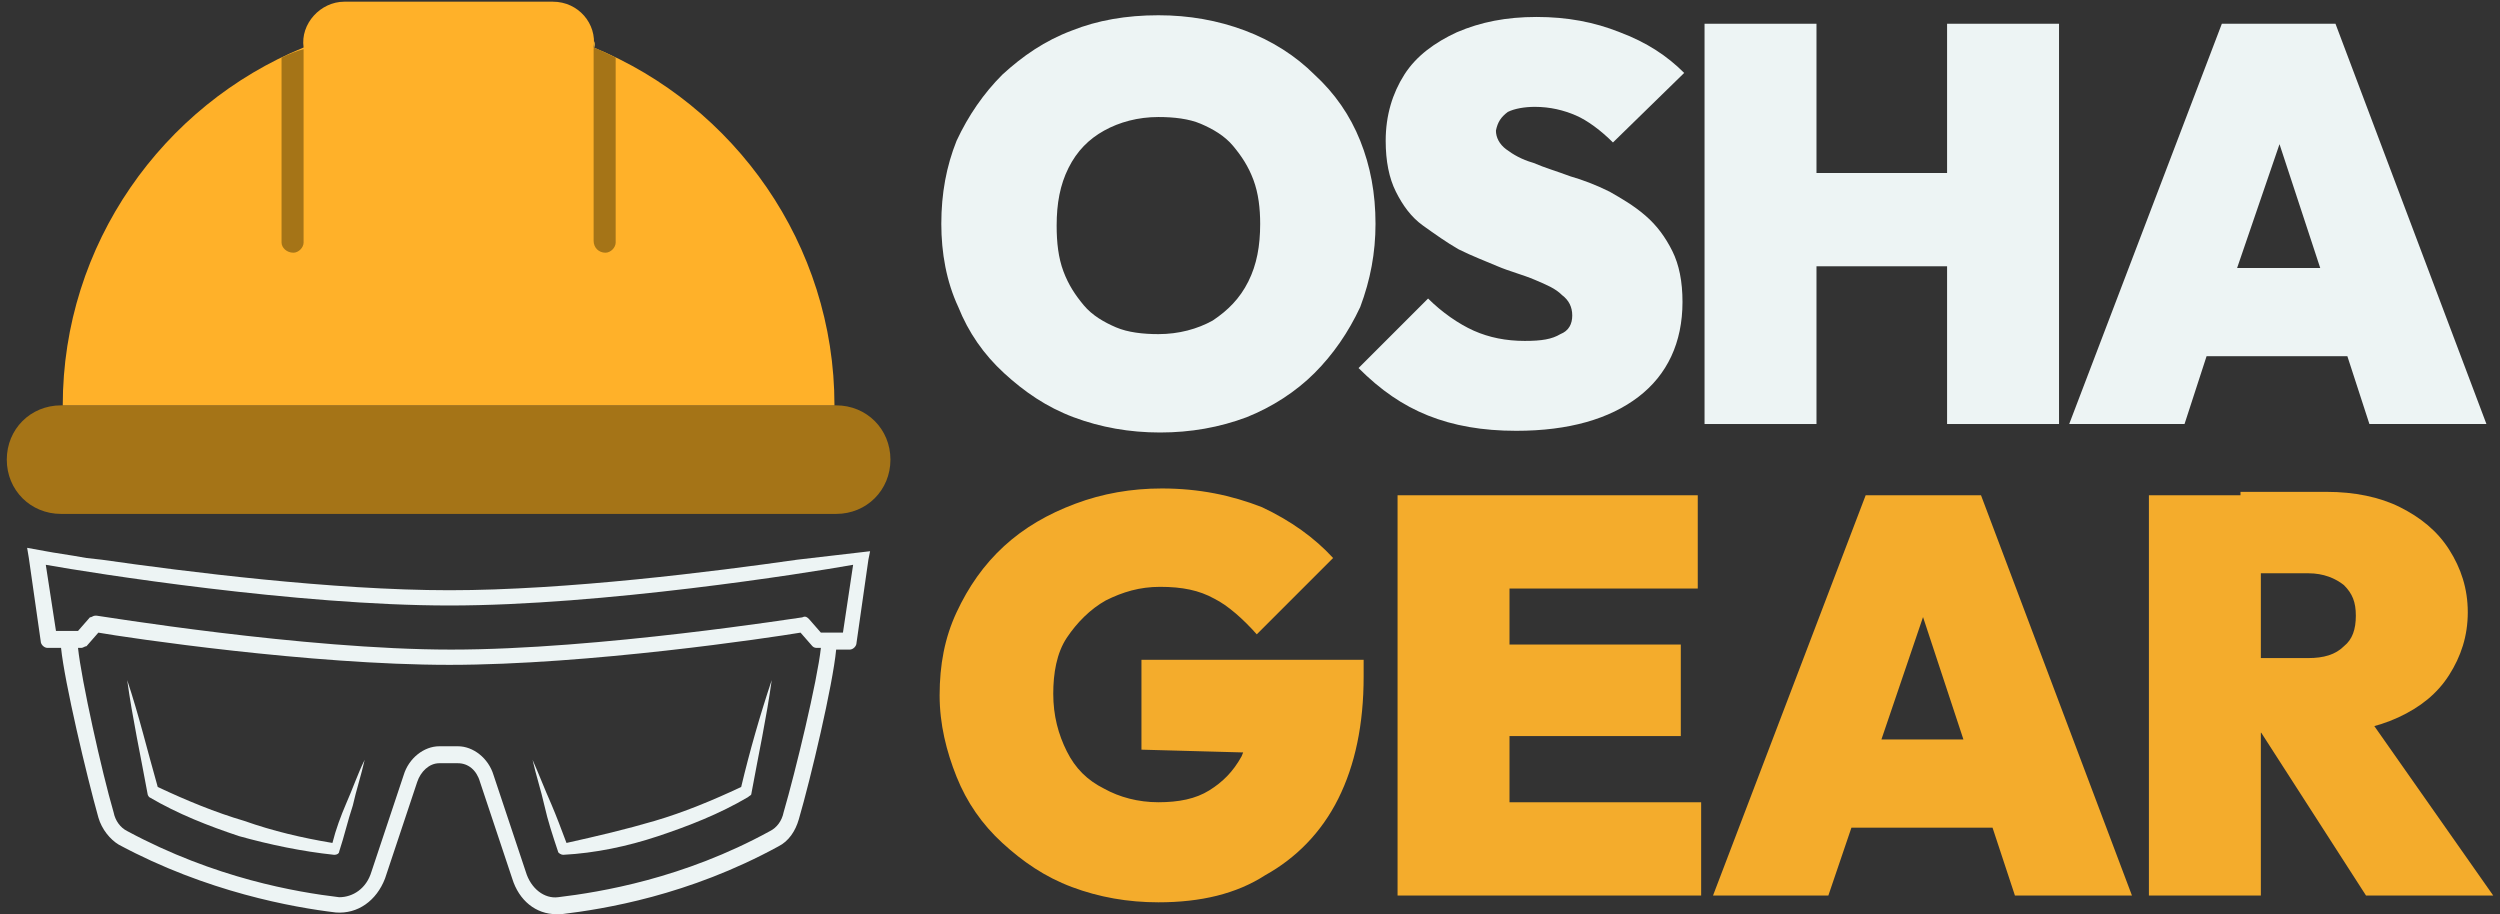 <?xml version="1.0" encoding="UTF-8"?> <svg xmlns="http://www.w3.org/2000/svg" xmlns:xlink="http://www.w3.org/1999/xlink" version="1.1" id="Layer_1" x="0px" y="0px" viewBox="0 0 147.4 53.9" style="enable-background:new 0 0 147.4 53.9;" xml:space="preserve"><rect x="0" y="0" width="147.4" height="53.9" fill="#333333" stroke="none"/> <style type="text/css"> .st0{fill:#0B3954;} .st1{fill:#F4AC2C;} .st2{fill:#A57417;} .st3{fill:#FFB129;} .st4{fill:#E5AC39;} .st5{fill:#EDF4F4;} </style> <g> <g> <path class="st5" d="M81.1,13.2c0-1.8-0.3-3.4-0.9-4.9c-0.6-1.5-1.5-2.8-2.7-3.9c-1.1-1.1-2.5-2-4.1-2.6c-1.6-0.6-3.3-0.9-5.1-0.9 c-1.9,0-3.6,0.3-5.1,0.9c-1.6,0.6-2.9,1.5-4.1,2.6c-1.1,1.1-2,2.4-2.7,3.9c-0.6,1.5-0.9,3.1-0.9,4.9c0,1.7,0.3,3.4,1,4.9 c0.6,1.5,1.5,2.8,2.7,3.9c1.2,1.1,2.5,2,4.1,2.6c1.6,0.6,3.3,0.9,5.1,0.9c1.8,0,3.5-0.3,5.1-0.9c1.5-0.6,2.9-1.5,4-2.6 c1.1-1.1,2-2.4,2.7-3.9C80.8,16.5,81.1,14.9,81.1,13.2z M73.6,16.6c-0.5,1-1.2,1.7-2.1,2.3c-0.9,0.5-2,0.8-3.2,0.8 c-0.9,0-1.8-0.1-2.5-0.4c-0.7-0.3-1.4-0.7-1.9-1.3c-0.5-0.6-0.9-1.2-1.2-2c-0.3-0.8-0.4-1.7-0.4-2.7c0-1.3,0.2-2.4,0.7-3.4 c0.5-1,1.2-1.7,2.1-2.2c0.9-0.5,2-0.8,3.2-0.8c0.9,0,1.8,0.1,2.5,0.4c0.7,0.3,1.4,0.7,1.9,1.3c0.5,0.6,0.9,1.2,1.2,2 c0.3,0.8,0.4,1.7,0.4,2.6C74.3,14.5,74.1,15.6,73.6,16.6z"></path> <path class="st5" d="M88.9,6.6c0.4-0.2,1-0.3,1.6-0.3c0.9,0,1.7,0.2,2.4,0.5c0.7,0.3,1.5,0.9,2.2,1.6l4.2-4.1 c-1-1-2.2-1.8-3.8-2.4C94,1.3,92.4,1,90.6,1c-1.8,0-3.3,0.3-4.7,0.9c-1.3,0.6-2.4,1.4-3.1,2.5c-0.7,1.1-1.1,2.4-1.1,3.9 c0,1.2,0.2,2.2,0.6,3c0.4,0.8,0.9,1.5,1.6,2c0.7,0.5,1.4,1,2.1,1.4c0.8,0.4,1.6,0.7,2.3,1s1.5,0.5,2.2,0.8 c0.7,0.3,1.2,0.5,1.6,0.9c0.4,0.3,0.6,0.7,0.6,1.2c0,0.5-0.2,0.9-0.7,1.1c-0.5,0.3-1.1,0.4-2.1,0.4c-1.1,0-2.1-0.2-3-0.6 c-0.9-0.4-1.9-1.1-2.7-1.9l-4.1,4.1c1.3,1.3,2.6,2.2,4.1,2.8c1.5,0.6,3.2,0.9,5.2,0.9c3.1,0,5.5-0.7,7.2-2 c1.7-1.3,2.6-3.2,2.6-5.6c0-1.2-0.2-2.2-0.6-3c-0.4-0.8-0.9-1.5-1.6-2.1c-0.7-0.6-1.4-1-2.1-1.4c-0.8-0.4-1.6-0.7-2.3-0.9 c-0.8-0.3-1.5-0.5-2.2-0.8c-0.7-0.2-1.2-0.5-1.6-0.8c-0.4-0.3-0.6-0.7-0.6-1.1C88.3,7.2,88.5,6.9,88.9,6.6z"></path> <polygon class="st5" points="114.8,10.2 107.1,10.2 107.1,1.4 100.5,1.4 100.5,25 107.1,25 107.1,15.7 114.8,15.7 114.8,25 121.4,25 121.4,1.4 114.8,1.4 "></polygon> <path class="st5" d="M139.7,25h6.9l-8.9-23.6H131L122,25h6.8l1.3-4h8.3L139.7,25z M131.9,15.8l2.5-7.3l2.4,7.3H131.9z"></path> </g> <g> <path class="st1" d="M68.3,53.2c-1.8,0-3.5-0.3-5.1-0.9c-1.6-0.6-2.9-1.5-4.1-2.6c-1.2-1.1-2.1-2.4-2.7-3.9c-0.6-1.5-1-3.1-1-4.8 c0-1.8,0.3-3.4,1-4.9c0.7-1.5,1.6-2.8,2.8-3.9c1.2-1.1,2.6-1.9,4.2-2.5c1.6-0.6,3.3-0.9,5.1-0.9c2.2,0,4.1,0.4,5.9,1.1 c1.7,0.8,3.1,1.8,4.2,3l-4.5,4.5c-0.8-0.9-1.7-1.7-2.5-2.1c-0.9-0.5-1.9-0.7-3.2-0.7c-1.2,0-2.2,0.3-3.2,0.8 c-0.9,0.5-1.7,1.3-2.3,2.2c-0.6,0.9-0.8,2.1-0.8,3.3c0,1.3,0.3,2.4,0.8,3.4c0.5,1,1.2,1.7,2.2,2.2c0.9,0.5,2,0.8,3.2,0.8 c1.2,0,2.2-0.2,3-0.7c0.8-0.5,1.4-1.1,1.9-2c0.4-0.9,0.6-1.9,0.6-3l4.5,2.9l-11-0.3v-5.3h13.1v1c0,2.8-0.5,5.2-1.5,7.2 c-1,2-2.5,3.5-4.3,4.5C72.9,52.7,70.8,53.2,68.3,53.2z"></path> <path class="st1" d="M82.4,52.8V29.2H89v23.6H82.4z M87.7,34.7v-5.5h12.4v5.5H87.7z M87.7,43.4v-5.4h11.4v5.4H87.7z M87.7,52.8 v-5.5h12.6v5.5H87.7z"></path> <path class="st1" d="M101,52.8l9-23.6h6.8l8.9,23.6h-6.9l-6.6-20h2.4l-6.8,20H101z M106.8,48.8v-5.2H120v5.2H106.8z"></path> <path class="st1" d="M126.7,52.8V29.2h6.6v23.6H126.7z M132.1,43.4v-4.6h4c0.9,0,1.6-0.2,2.1-0.7c0.5-0.4,0.7-1,0.7-1.8 s-0.2-1.3-0.7-1.8c-0.5-0.4-1.2-0.7-2.1-0.7h-4v-4.8h5.1c1.6,0,3.1,0.3,4.3,0.9c1.2,0.6,2.2,1.4,2.9,2.5c0.7,1.1,1.1,2.3,1.1,3.7 s-0.4,2.6-1.1,3.7s-1.7,1.9-3,2.5c-1.3,0.6-2.8,0.9-4.5,0.9H132.1z M139.5,52.8L133,42.7l6-1.3l8,11.4H139.5z"></path> </g> <g> <g> <g> <path class="st2" d="M49.3,23.9H3.6c-1.8,0-3.2,1.4-3.2,3.2c0,1.8,1.4,3.2,3.2,3.2h45.7c1.8,0,3.2-1.4,3.2-3.2 C52.5,25.3,51.1,23.9,49.3,23.9z"></path> <path class="st3" d="M35,2.8c0.2-1.4-0.9-2.7-2.4-2.7H20.3c-1.4,0-2.6,1.3-2.4,2.7C9.6,6.2,3.7,14.4,3.7,23.9h45.5 C49.2,14.4,43.3,6.2,35,2.8z"></path> <path class="st2" d="M17.3,14.9c0.3,0,0.6-0.3,0.6-0.6V2.4c0,0,0,0,0,0c0,0.2,0,0.3,0,0.5C17.5,3,17,3.2,16.6,3.4v10.9 C16.6,14.6,16.9,14.9,17.3,14.9z"></path> <g> <path class="st2" d="M35.7,14.9c0.3,0,0.6-0.3,0.6-0.6V3.4C35.9,3.2,35.5,3,35,2.8v11.4C35,14.6,35.3,14.9,35.7,14.9z"></path> <path class="st4" d="M35,2.4v0.5C35.1,2.7,35.1,2.5,35,2.4C35,2.4,35,2.4,35,2.4z"></path> </g> </g> </g> <g> <path class="st5" d="M19.6,49.7c-1.8-0.3-3.5-0.7-5.2-1.3c-1.7-0.5-3.4-1.2-5.1-2c-0.6-2.1-1.1-4.2-1.8-6.3 c0.3,2.2,0.8,4.5,1.2,6.7c0,0.1,0.1,0.2,0.1,0.2c1.7,1,3.5,1.7,5.3,2.3c1.8,0.5,3.7,0.9,5.6,1.1c0.2,0,0.3-0.1,0.3-0.2 c0.3-0.9,0.5-1.8,0.8-2.7c0.2-0.9,0.5-1.8,0.7-2.7c-0.4,0.8-0.7,1.7-1.1,2.6C20.1,48.1,19.8,48.9,19.6,49.7z"></path> <path class="st5" d="M38.6,48.4c-1.7,0.5-3.4,0.9-5.2,1.3c-0.3-0.8-0.6-1.6-0.9-2.3c-0.4-0.9-0.7-1.7-1.1-2.6 c0.2,0.9,0.5,1.8,0.7,2.7c0.2,0.9,0.5,1.8,0.8,2.7c0,0.1,0.2,0.2,0.3,0.2c1.9-0.1,3.8-0.5,5.6-1.1c1.8-0.6,3.6-1.3,5.3-2.3 c0.1-0.1,0.2-0.1,0.2-0.2c0.4-2.2,0.9-4.5,1.2-6.7c-0.7,2.1-1.3,4.2-1.8,6.3C42,47.2,40.3,47.9,38.6,48.4z"></path> <path class="st5" d="M1.6,32.3c0,0,0.1,0.6,0.1,0.6c0,0,0.7,4.9,0.7,4.9c0,0.2,0.2,0.4,0.4,0.4h0.8c0.2,2,1.5,7.5,2.2,10 c0.2,0.7,0.7,1.3,1.2,1.6c5.2,2.8,10.3,3.7,12.8,4c1.3,0.1,2.4-0.7,2.9-2l1.9-5.7c0.2-0.6,0.7-1.1,1.3-1.1H27 c0.6,0,1.1,0.4,1.3,1.1l1.9,5.7c0.4,1.3,1.4,2.1,2.6,2.1c0.1,0,0.2,0,0.3,0c2.5-0.3,7.5-1.1,12.8-4c0.6-0.3,1-0.9,1.2-1.6 c0.7-2.4,2-7.9,2.2-10h0.8c0.2,0,0.4-0.2,0.4-0.4l0.7-4.9l0.1-0.5L47,33c-4.9,0.7-13.6,1.8-20.5,1.8c-6.9,0-15.6-1.1-20.5-1.8 l-0.9-0.1c-1.1-0.2-1.9-0.3-2.4-0.4L1.6,32.3z M46.2,47.9c-0.1,0.5-0.4,0.9-0.8,1.1c-5.1,2.8-10,3.6-12.5,3.9 c-0.8,0.1-1.6-0.5-1.9-1.5l-1.9-5.7c-0.3-1-1.2-1.7-2.1-1.7h-1.1c-0.9,0-1.8,0.7-2.1,1.7l-1.9,5.7c-0.3,1-1.1,1.5-1.9,1.5 c-2.5-0.3-7.3-1.1-12.5-3.9c-0.4-0.2-0.7-0.6-0.8-1.1c-0.7-2.4-1.9-7.8-2.1-9.7h0.2c0.1,0,0.2-0.1,0.3-0.1l0.7-0.8 c1.7,0.3,12.5,1.9,20.7,1.9s18.9-1.6,20.7-1.9l0.7,0.8c0.1,0.1,0.2,0.1,0.3,0.1h0.2C48.2,40.1,46.9,45.5,46.2,47.9z M49.7,37.3 h-1.3l-0.7-0.8c-0.1-0.1-0.2-0.2-0.4-0.1c-0.1,0-12,1.9-20.7,1.9S5.8,36.3,5.7,36.3c0,0,0,0-0.1,0c-0.1,0-0.2,0.1-0.3,0.1 l-0.7,0.8H3.3l-0.6-3.9c2.8,0.5,14.8,2.4,23.8,2.4c9,0,21-1.9,23.8-2.4L49.7,37.3z"></path> </g> </g> </g> </svg> 
